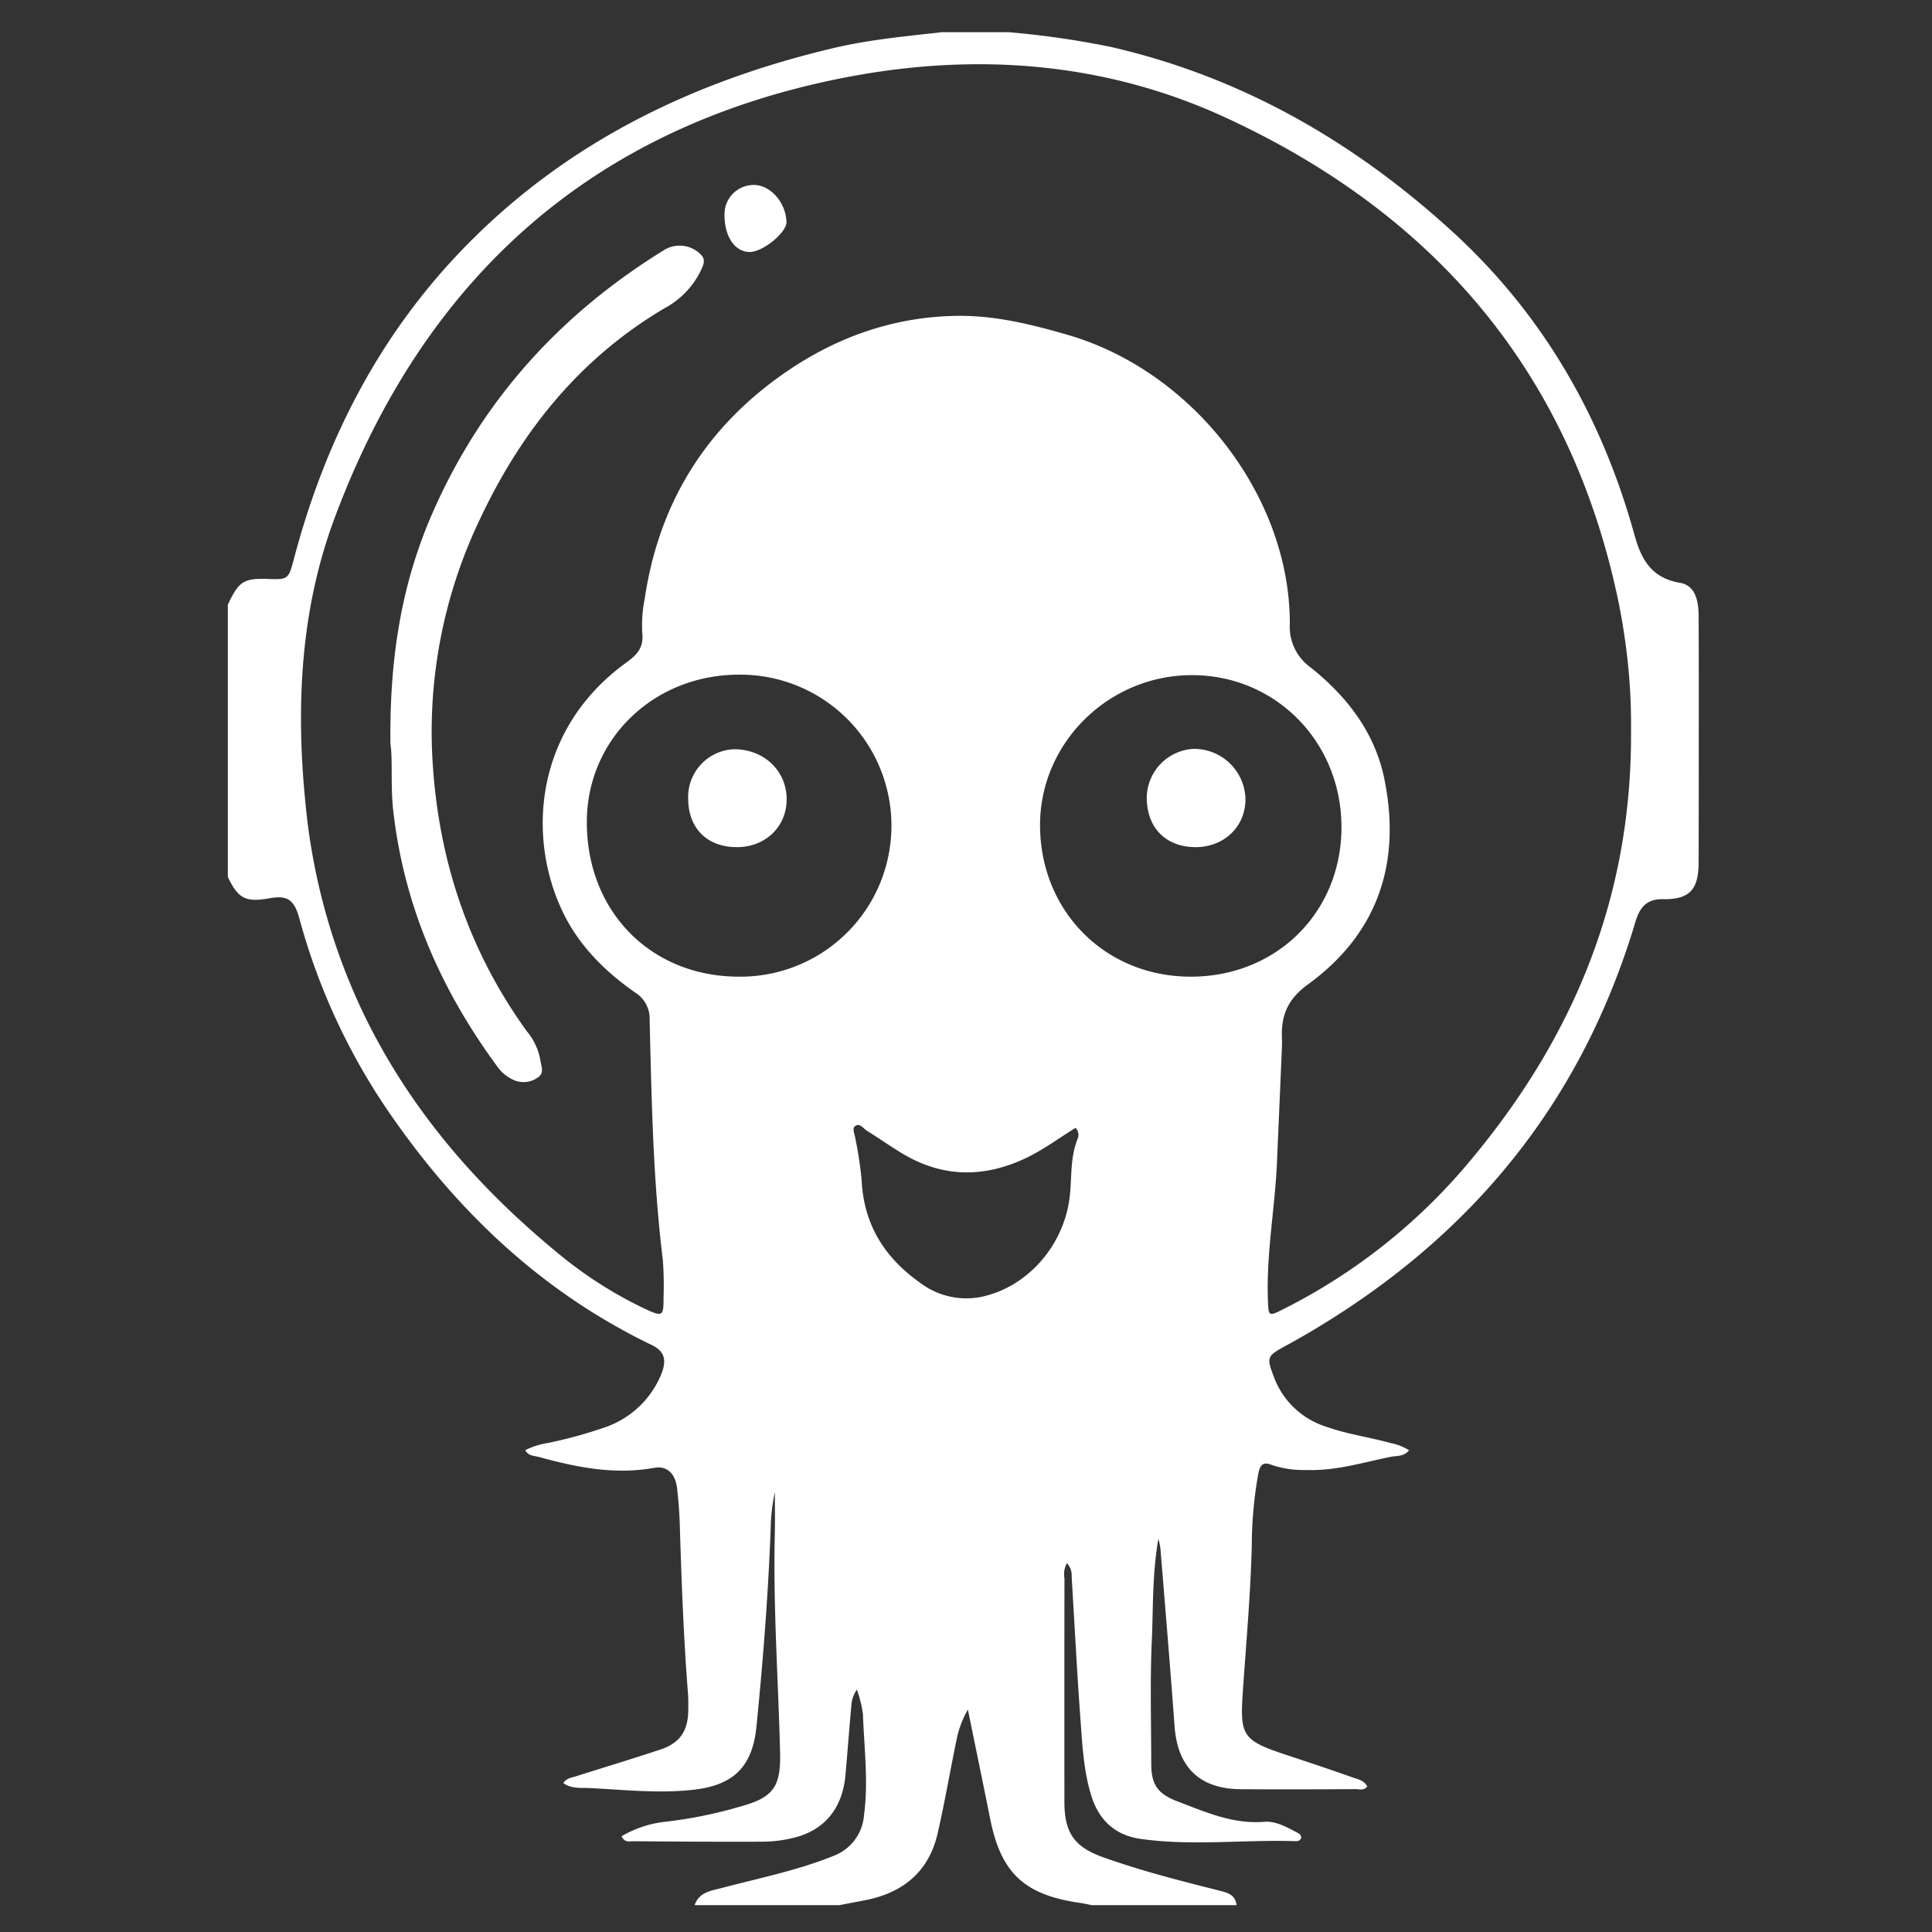 <svg xmlns="http://www.w3.org/2000/svg" width="128" height="128" viewBox="0 0 128 128"><rect x="0" y="0" width="128" height="128" fill="#333333" stroke="none"/><path fill="white" d="M66.828 2.133c2.254.191 4.5.515 6.719.965c8.68 1.98 16.129 6.27 22.652 12.222c6.004 5.48 9.91 12.266 12.074 20.07c.457 1.657 1.114 2.895 3.028 3.223c1.062.184 1.234 1.266 1.238 2.227c.016 3.344.008 6.687.008 10.031q-.001 3.129-.008 6.258c-.008 1.836-.602 2.473-2.406 2.445c-1.094-.015-1.52.621-1.785 1.508a49 49 0 0 1-2.852 7.371c-4.226 8.7-10.773 15.188-19.07 20.012q-.593.343-1.203.676c-1.301.71-1.332.754-.801 2.144a5.42 5.42 0 0 0 3.433 3.235c1.391.5 2.856.69 4.274 1.085c.433.082.851.247 1.226.48c-.343.43-.808.353-1.199.43c-1.86.376-3.683.95-5.617.876a6.6 6.6 0 0 1-2.262-.329c-.59-.234-.789-.035-.91.567a27.3 27.3 0 0 0-.433 4.754c-.079 3.187-.364 6.36-.582 9.535c-.215 3.086-.094 3.367 2.886 4.355c1.453.48 2.91.965 4.352 1.477c.36.125.777.2.996.602c-.207.293-.508.183-.758.183c-2.547.012-5.094.024-7.64.004c-2.711-.023-4.168-1.457-4.368-4.152c-.289-3.942-.62-7.88-.941-11.817a6 6 0 0 0-.133-.625c-.41 2.356-.34 4.543-.433 6.72c-.126 2.722-.043 5.456-.04 8.187c0 1.394.442 2.003 1.73 2.492c1.86.703 3.68 1.527 5.763 1.355c.73-.058 1.425.32 2.082.668c.16.086.375.168.355.375c-.023.227-.258.246-.433.238c-3.403-.105-6.813.332-10.2-.148c-1.668-.234-2.757-1.219-3.265-2.852c-.489-1.57-.586-3.195-.703-4.808c-.239-3.238-.407-6.484-.602-9.723a1.17 1.17 0 0 0-.313-.883c-.171.305-.23.657-.164.996q-.01 7.411-.003 14.82c0 2.009.632 2.977 2.554 3.661c2.485.89 5.043 1.543 7.598 2.187c.57.145 1.164.243 1.254.993h-9.574c-.27-.051-.536-.114-.805-.153c-3.629-.52-5.176-1.93-5.91-5.39c-.121-.57-.227-1.14-.344-1.707q-.583-2.854-1.168-5.707a6.4 6.4 0 0 0-.75 1.996c-.43 2.066-.781 4.148-1.254 6.203c-.586 2.547-2.297 3.945-4.82 4.433c-.567.11-1.137.215-1.703.325h-9.575c.297-.887 1.118-.957 1.84-1.149c2.457-.652 4.961-1.148 7.328-2.105a3.13 3.13 0 0 0 2.051-2.7c.301-2.246.008-4.468-.07-6.699a7.8 7.8 0 0 0-.402-1.629a2.1 2.1 0 0 0-.368 1.07c-.136 1.528-.254 3.055-.386 4.583c-.2 2.234-1.41 3.703-3.512 4.183a8.7 8.7 0 0 1-1.91.239c-2.883.015-5.766-.008-8.653-.028c-.25 0-.562.102-.761-.332a7.3 7.3 0 0 1 3.008-.972a29.4 29.4 0 0 0 4.855-.996c2.168-.59 2.695-1.286 2.64-3.551c-.117-4.813-.464-9.617-.351-14.434c.023-.95.004-1.898.004-2.848c-.14.657-.227 1.325-.262 1.993c-.156 4.53-.508 9.05-.96 13.562c-.266 2.653-1.532 3.867-4.153 4.164c-2.309.262-4.594.004-6.887-.11c-.562-.026-1.21.063-1.754-.331c.223-.336.547-.356.828-.445c1.868-.594 3.75-1.16 5.61-1.778c1.273-.422 1.816-1.219 1.84-2.55c.007-.4.011-.797-.02-1.196c-.289-3.7-.426-7.402-.539-11.11a28 28 0 0 0-.184-2.472c-.12-.973-.675-1.488-1.523-1.332c-2.613.469-5.121-.031-7.613-.719c-.309-.086-.692-.043-.922-.453c.465-.23.957-.39 1.469-.469a30 30 0 0 0 3.898-1.074a6.2 6.2 0 0 0 3.594-3.367c.457-1.05.285-1.64-.582-2.059c-7.328-3.53-12.989-8.941-17.528-15.597a42.2 42.2 0 0 1-5.812-12.653c-.348-1.273-.805-1.554-1.977-1.347c-1.586.281-2.074.031-2.765-1.41V40.059c.742-1.567 1.058-1.766 2.758-1.7c1.214.047 1.277-.027 1.601-1.257c2.047-7.793 5.59-14.79 11.223-20.614C37.453 9.477 45.848 5.395 55.242 3.18c2.36-.555 4.766-.778 7.168-1.047zm41.23 46.265a38 38 0 0 0-.25-4.851a44 44 0 0 0-.515-3.36c-3.09-15.32-12.117-25.953-26.113-32.406c-8.032-3.699-16.598-4.32-25.22-2.64c-16.795 3.269-27.9 13.351-33.807 29.222c-2.257 6.063-2.558 12.438-1.914 18.867a41.2 41.2 0 0 0 3.848 13.93c3.027 6.274 7.469 11.41 12.812 15.813a27.5 27.5 0 0 0 5.793 3.722c1.215.567 1.274.535 1.27-.757c.031-.829.012-1.66-.05-2.485c-.65-5.273-.74-10.574-.872-15.871a2.03 2.03 0 0 0-.953-1.82c-1.988-1.387-3.688-3.067-4.766-5.27c-2.445-5.012-1.922-12.21 4.207-16.62c.703-.509 1.125-.99 1.024-1.93a9 9 0 0 1 .164-2.286c.91-6.136 3.86-11.054 8.898-14.687c3.524-2.54 7.457-3.989 11.82-4.043c2.497-.031 4.93.57 7.313 1.262c8.317 2.417 14.715 10.707 14.707 19.117a3.32 3.32 0 0 0 1.387 2.922c2.394 1.914 4.246 4.289 4.875 7.375c1.137 5.566-.426 10.246-5.059 13.617c-1.379 1-1.793 2.094-1.726 3.605c.011.246.004.492-.008.739q-.158 3.715-.32 7.437c-.133 3.027-.707 6.027-.602 9.074c.04 1.149.027 1.164 1.035.656a38.7 38.7 0 0 0 12.375-9.835c6.824-8.16 10.723-17.438 10.649-28.497zm-59.14 16.309a10.01 10.01 0 0 0 8.766-4.934a10.02 10.02 0 0 0 .043-10.062A10.01 10.01 0 0 0 49 44.699c-5.656-.023-10.098 4.246-10.121 9.723c-.024 5.933 4.203 10.262 10.039 10.285m29.953 0c5.695.012 10.008-4.262 10.004-9.91c0-5.645-4.367-10.078-9.922-10.067c-5.504.008-10.031 4.473-10.047 9.899c-.015 5.71 4.293 10.07 9.965 10.078m-7.61 10.016c-1.077.66-2.1 1.43-3.253 1.984c-2.774 1.328-5.5 1.328-8.168-.25c-.817-.484-1.59-1.039-2.399-1.539c-.242-.148-.476-.535-.777-.32c-.227.156-.047.511-.004.78c.192.927.336 1.868.426 2.813c.137 2.918 1.512 5.125 3.84 6.77a5.07 5.07 0 0 0 4.086.96c2.922-.609 5.3-3.175 5.812-6.296c.223-1.375.024-2.809.563-4.148a.68.68 0 0 0-.125-.754zm0 0"/><path fill="white" d="M25.867 49.281c-.066-5.695.738-10.625 2.793-15.308c3.27-7.461 8.492-13.203 15.402-17.446a1.966 1.966 0 0 1 2.376.344c.312.313.187.613.054.926a5.63 5.63 0 0 1-2.48 2.633c-5.582 3.304-9.457 8.12-12.184 13.902a32.6 32.6 0 0 0-3.203 15.434c.29 6.765 2.273 13.015 6.273 18.55a4.1 4.1 0 0 1 .895 1.887c.055.418.305.871-.156 1.18a1.62 1.62 0 0 1-1.492.215a2.6 2.6 0 0 1-1.211-.957c-3.723-5.059-6.168-10.63-6.88-16.926c-.19-1.684-.023-3.371-.187-4.434M48 14.234a1.95 1.95 0 0 1 .559-1.406a1.95 1.95 0 0 1 1.398-.574c1.094.008 2.113 1.172 2.148 2.453c.016.707-1.597 2.016-2.46 1.988c-.973-.023-1.645-1.03-1.645-2.46zM45.594 52.91a3.163 3.163 0 0 1 3.035-3.27c1.965-.007 3.469 1.403 3.488 3.278c.02 1.836-1.398 3.215-3.304 3.207c-1.97-.004-3.211-1.246-3.22-3.215zm33.594 3.215c-1.977-.012-3.235-1.316-3.211-3.336a3.27 3.27 0 0 1 3.078-3.172a3.4 3.4 0 0 1 3.46 3.328c.005 1.825-1.425 3.192-3.328 3.18zm0 0"/></svg>